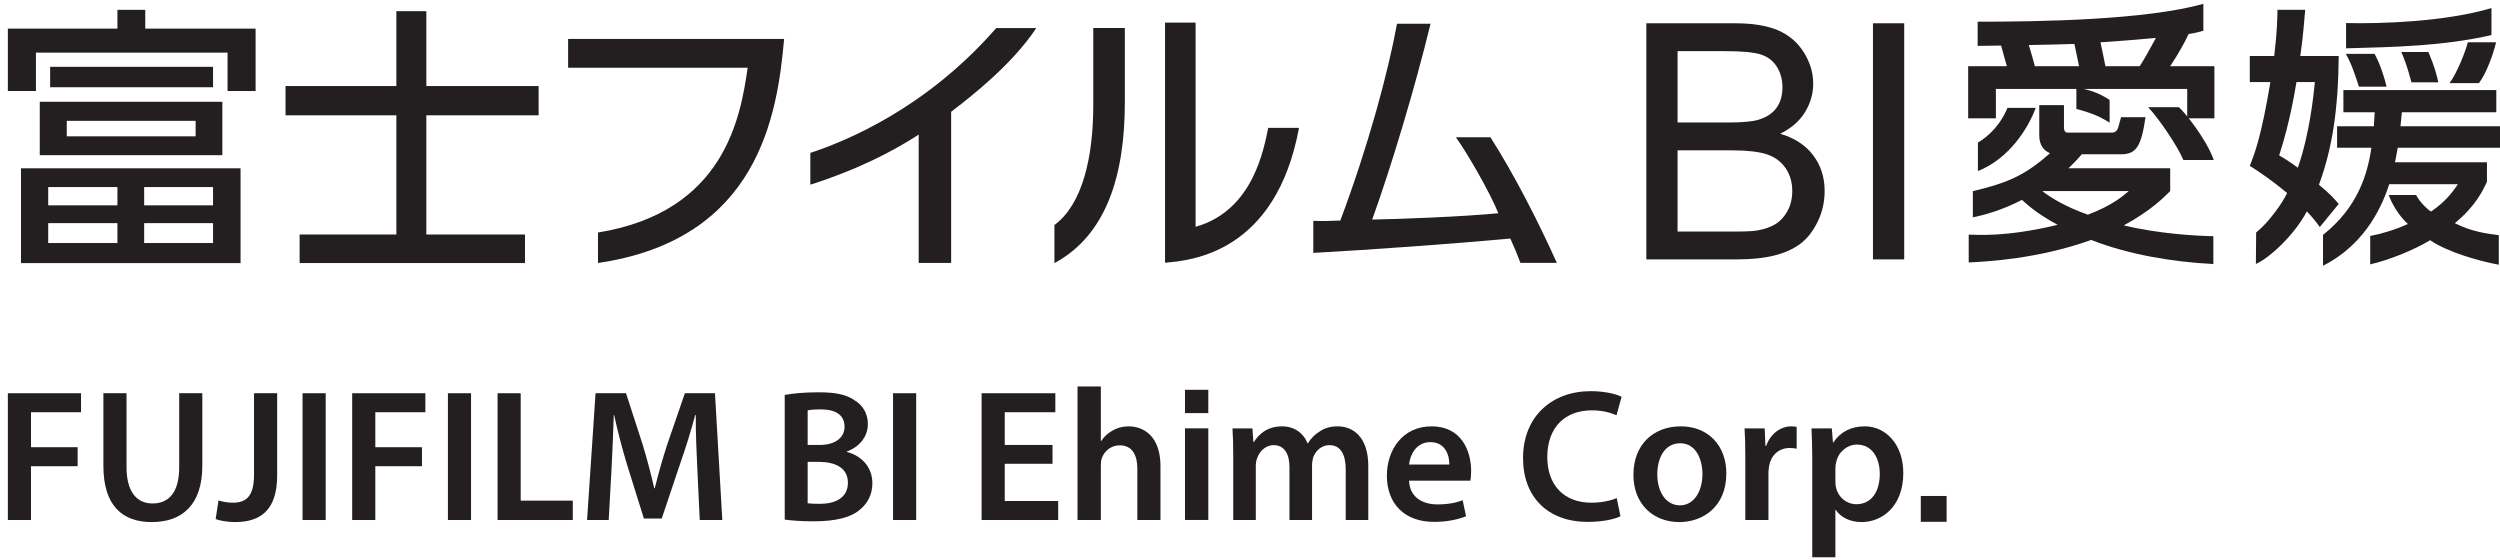 <?xml version="1.0" encoding="UTF-8" standalone="no"?>
<!DOCTYPE svg PUBLIC "-//W3C//DTD SVG 1.1//EN" "http://www.w3.org/Graphics/SVG/1.1/DTD/svg11.dtd">
<svg width="100%" height="100%" viewBox="0 0 232 52" version="1.1" xmlns="http://www.w3.org/2000/svg" xmlns:xlink="http://www.w3.org/1999/xlink" xml:space="preserve" xmlns:serif="http://www.serif.com/" style="fill-rule:evenodd;clip-rule:evenodd;stroke-linejoin:round;stroke-miterlimit:2;">
    <g transform="matrix(1,0,0,1,-292,-43)">
        <g id="h_logo" transform="matrix(1.294,0,0,1.294,237.087,-1243.85)">
            <g transform="matrix(0.461,0,0,0.461,43,994.749)">
                <g transform="matrix(1,0,0,1,120.761,40.319)">
                    <path d="M0,-34.858C-1.059,-22.913 -4.033,-3.657 -28.958,0L-28.958,-4.743C-9.252,-7.93 -6.778,-22.694 -5.673,-30.378L-33.604,-30.378L-33.604,-34.858L0,-34.858Z" style="fill:rgb(35,31,32);fill-rule:nonzero;"/>
                </g>
                <g transform="matrix(1,0,0,1,146.743,3.769)">
                    <path d="M0,36.542L-5.049,36.542L-5.049,16.573C-11.871,20.992 -18.517,23.272 -21.904,24.368L-21.904,19.425C-16.387,17.591 -3.952,12.56 7.017,0L13.244,0C9.559,5.594 3.169,10.618 0,13.023L0,36.542Z" style="fill:rgb(35,31,32);fill-rule:nonzero;"/>
                </g>
                <g transform="matrix(1,0,0,1,173.765,28.832)">
                    <path d="M0,-13.568C0,-2.081 -2.895,7.153 -10.955,11.504L-10.955,5.575C-6.664,2.428 -4.885,-4.806 -4.911,-13.286L-4.911,-25.072L0,-25.072L0,-13.568Z" style="fill:rgb(35,31,32);fill-rule:nonzero;"/>
                </g>
                <g transform="matrix(1,0,0,1,184.77,8.511)">
                    <path d="M0,26.176C9.031,23.633 10.628,13.916 11.301,10.785L16.09,10.785C12.47,30.279 -0.727,31.419 -4.754,31.764L-4.754,-5.588L0,-5.588L0,26.176Z" style="fill:rgb(35,31,32);fill-rule:nonzero;"/>
                </g>
                <g transform="matrix(1,0,0,1,230.641,22.637)">
                    <path d="M0,-1.874C3.683,3.87 7.553,11.474 10.329,17.663L4.666,17.663C4.227,16.472 3.632,15.057 3.088,13.875C-4.68,14.605 -18.435,15.615 -27.562,16.11L-27.562,11.122C-26.271,11.167 -24.923,11.148 -23.358,11.078C-19.011,-0.495 -15.905,-12.028 -14.538,-19.537L-9.321,-19.537C-11.653,-9.898 -15.423,2.693 -18.397,10.923C-14.363,10.86 -4.342,10.483 1.22,9.939C0.036,6.912 -3.585,0.6 -5.382,-1.882L0,-1.874Z" style="fill:rgb(35,31,32);fill-rule:nonzero;"/>
                </g>
                <g transform="matrix(1,0,0,1,0,0.526)">
                    <path d="M17.046,30.822L6.278,30.822L6.278,27.979L17.046,27.979L17.046,30.822ZM2.042,39.81L36.2,39.81L36.2,25.06L2.042,25.06L2.042,39.81ZM17.046,36.687L6.278,36.687L6.278,33.591L17.046,33.591L17.046,36.687ZM31.92,30.822L21.204,30.822L21.204,27.979L31.92,27.979L31.92,30.822ZM31.92,36.687L21.204,36.687L21.204,33.591L31.92,33.591L31.92,36.687ZM17.046,3.331L0,3.331L0,13.038L4.367,13.038L4.367,7.065L34.175,7.065L34.175,13.038L38.541,13.038L38.541,3.331L21.373,3.331L21.373,0.409L17.046,0.409L17.046,3.331ZM6.577,12.45L31.92,12.45L31.92,9.274L6.577,9.274L6.577,12.45ZM4.962,23.018L33.368,23.018L33.368,14.712L4.962,14.712L4.962,23.018ZM29.21,20.087L9.164,20.087L9.164,17.676L29.21,17.676L29.21,20.087Z" style="fill:rgb(35,31,32);fill-rule:nonzero;"/>
                </g>
                <g transform="matrix(1,0,0,1,60.439,40.326)">
                    <path d="M0,-39.181L4.663,-39.181L4.663,-27.535L22.131,-27.535L22.131,-22.982L4.663,-22.982L4.663,-4.442L20.009,-4.442L20.009,0L-15.051,0L-15.051,-4.442L0,-4.442L0,-22.982L-17.243,-22.982L-17.243,-27.535L0,-27.535L0,-39.181Z" style="fill:rgb(35,31,32);fill-rule:nonzero;"/>
                </g>
                <g transform="matrix(1,0,0,1,259.751,7.36)">
                    <path d="M0,28.064L9.146,28.064C10.717,28.064 11.818,28.005 12.453,27.888C13.572,27.687 14.508,27.354 15.26,26.886C16.012,26.419 16.629,25.737 17.113,24.842C17.598,23.95 17.84,22.918 17.84,21.749C17.84,20.379 17.49,19.191 16.788,18.178C16.086,17.168 15.113,16.459 13.869,16.048C12.625,15.638 10.834,15.434 8.495,15.434L0,15.434L0,28.064ZM0,11.099L7.943,11.099C10.098,11.099 11.644,10.959 12.578,10.673C13.814,10.307 14.746,9.697 15.373,8.845C15.999,7.993 16.312,6.923 16.312,5.637C16.312,4.418 16.02,3.345 15.436,2.418C14.85,1.49 14.016,0.856 12.93,0.514C11.844,0.173 9.98,0.001 7.342,0.001L0,0.001L0,11.099ZM-4.861,32.398L-4.861,-4.334L8.92,-4.334C11.727,-4.334 13.979,-3.962 15.674,-3.221C17.369,-2.476 18.697,-1.332 19.657,0.213C20.617,1.759 21.098,3.375 21.098,5.061C21.098,6.631 20.672,8.111 19.82,9.498C18.969,10.884 17.682,12.002 15.962,12.853C18.184,13.504 19.891,14.617 21.086,16.187C22.279,17.757 22.877,19.611 22.877,21.749C22.877,23.47 22.514,25.07 21.787,26.546C21.061,28.027 20.162,29.166 19.094,29.968C18.024,30.769 16.684,31.377 15.072,31.785C13.46,32.194 11.484,32.398 9.146,32.398L-4.861,32.398Z" style="fill:rgb(35,31,32);fill-rule:nonzero;"/>
                </g>
                <g transform="matrix(1,0,0,1,0,2.039)">
                    <rect x="290.145" y="0.987" width="4.861" height="36.732" style="fill:rgb(35,31,32);"/>
                </g>
                <g transform="matrix(1,0,0,1,379.834,29.069)">
                    <path d="M0,-16.73C1.119,-18.207 2.487,-21.596 2.85,-23.089L7.244,-23.089C6.871,-21.41 5.752,-18.238 4.57,-16.73L0,-16.73ZM-5.915,-16.855C-6.683,-19.716 -7.067,-20.548 -7.495,-21.573L-3.278,-21.573C-2.254,-19.14 -1.998,-18.008 -1.741,-16.855L-5.915,-16.855ZM-14.085,-16.186C-14.641,-17.852 -15.23,-19.748 -16.127,-21.286L-11.66,-21.286C-10.769,-19.713 -10.043,-17.336 -9.785,-16.186L-14.085,-16.186ZM-16.091,-26.074C-10.497,-25.946 -0.622,-26.292 6.529,-28.406L6.529,-24.208C-0.902,-22.498 -8.675,-22.343 -16.091,-22.146L-16.091,-26.074ZM-17.487,-6.687L-17.487,-10.018L-11.765,-10.018C-11.68,-11.384 -11.68,-11.512 -11.637,-12.196L-16.505,-12.196L-16.505,-15.655L7.281,-15.655L7.281,-12.196L-7.409,-12.196C-7.452,-11.726 -7.58,-10.488 -7.623,-10.018L8.049,-10.018L8.049,-6.687L-8.05,-6.687C-8.221,-5.62 -8.391,-4.936 -8.477,-4.423L5.829,-4.423L5.829,-1.392C5.146,0.06 4.078,2.366 0.832,5.056C3.357,6.357 5.875,6.703 7.669,6.916L7.669,11.518C4.809,10.998 -0.229,9.611 -3.011,7.704C-5.535,9.238 -9.474,10.813 -12.334,11.461L-12.334,7.041C-10.668,6.742 -8.479,6.087 -6.47,5.184C-7.96,3.838 -9.048,1.848 -9.453,0.666L-5.192,0.666C-4.695,1.662 -3.514,2.874 -2.861,3.248C-0.716,1.754 0.363,0.402 1.302,-1.007L-9.374,-1.007C-10.27,1.725 -12.707,8.16 -19.676,11.676L-19.676,6.874C-14.283,2.605 -12.749,-2.537 -12.149,-6.687L-17.487,-6.687ZM-23.807,-16.893C-24.789,-10.872 -25.985,-7.114 -26.498,-5.492C-25.643,-4.979 -25.088,-4.68 -23.594,-3.57C-21.757,-8.865 -21.16,-14.672 -20.946,-16.893L-23.807,-16.893ZM-17.231,-20.95C-17.316,-12.581 -18.213,-6.644 -20.306,-0.922C-18.469,0.616 -17.957,1.212 -17.231,2.067L-20.177,5.654C-20.818,4.757 -21.16,4.331 -22.185,3.22C-24.149,6.916 -28.005,10.482 -30.119,11.394L-30.078,6.501C-28.212,5.05 -25.932,1.859 -25.259,0.359C-27.779,-1.734 -29.615,-2.929 -31.066,-3.869C-30.384,-5.577 -29.273,-8.352 -27.864,-16.893L-31.066,-16.893L-31.066,-20.95L-27.266,-20.95C-26.754,-25.391 -26.804,-26.642 -26.761,-28.136L-22.45,-28.136C-22.578,-26.684 -22.74,-24.177 -23.209,-20.95L-17.231,-20.95Z" style="fill:rgb(35,31,32);fill-rule:nonzero;"/>
                </g>
                <g transform="matrix(-1,0,0,1,306.471,26.015)">
                    <path d="M-8.997,-9.826L-4.602,-9.826C-4.102,-8.673 -2.944,-6.23 0,-4.425L0,0C-4.834,-1.909 -7.812,-6.627 -8.997,-9.826" style="fill:rgb(35,31,32);fill-rule:nonzero;"/>
                </g>
                <g transform="matrix(1,0,0,1,323.574,23.45)">
                    <path d="M0,9.351C-3.501,8.113 -5.765,6.704 -7.088,5.679L6.363,5.679C5.509,6.405 3.844,7.9 0,9.351M5.595,11.017C9.822,8.711 11.786,6.704 12.811,5.679L12.811,2.135L-3.031,2.135C-1.921,1.11 -1.409,0.469 -0.939,-0.044L5.167,-0.044C7.516,-0.044 8.312,-1.25 8.968,-5.81L5.167,-5.81C5.082,-5.51 4.826,-4.527 4.74,-4.27C4.612,-3.758 4.271,-3.417 3.758,-3.417L-3.031,-3.417C-3.331,-3.417 -3.715,-3.417 -3.715,-4.27L-3.715,-7.687L-7.558,-7.687L-7.558,-3.033C-7.558,-1.367 -6.79,-0.598 -5.893,-0.213C-9.821,3.288 -12.542,4.41 -17.89,5.695L-17.89,9.757C-16.273,9.467 -13.152,8.583 -10.248,7.045C-8.882,8.327 -7.216,9.565 -4.697,10.931C-12.957,12.909 -17.268,12.453 -18.533,12.453L-18.533,16.782C-15.757,16.654 -7.644,16.227 0.513,13.281C6.406,15.586 13.206,16.697 19.525,17.038L19.525,12.701C16.964,12.659 11.006,12.329 5.595,11.017" style="fill:rgb(35,31,32);fill-rule:nonzero;"/>
                </g>
                <g transform="matrix(1,0,0,1,321.482,12.25)">
                    <path d="M0,-6.01C0.213,-5.028 0.512,-3.576 0.726,-2.552L-6.149,-2.552C-6.448,-3.661 -6.491,-3.832 -7.089,-5.839C-4.697,-5.882 -2.349,-5.925 0,-6.01M12.683,-6.949C11.871,-5.455 10.847,-3.576 10.163,-2.552L4.825,-2.552C4.74,-3.064 4.185,-5.668 4.057,-6.266C5.85,-6.352 11.359,-6.822 12.683,-6.949M0.309,4.104C1.78,4.519 3.449,4.933 5.48,6.24L5.48,2.695C3.687,1.508 1.958,1.026 0.309,0.767L0.309,4.104ZM17.551,0.993L17.551,5.178L17.534,5.562L21.779,5.562L21.779,-2.552L14.903,-2.552C16.227,-4.515 17.252,-6.437 17.764,-7.547C18.996,-7.732 20.063,-8.063 20.063,-8.063L20.063,-12.25C11.067,-9.721 -5.486,-9.469 -15.051,-9.469L-15.051,-5.711C-14.454,-5.711 -12.128,-5.754 -11.402,-5.754C-11.06,-4.473 -10.889,-3.918 -10.505,-2.552L-16.526,-2.552L-16.526,5.562L-12.213,5.562L-12.213,0.993L17.551,0.993Z" style="fill:rgb(35,31,32);fill-rule:nonzero;"/>
                </g>
                <g transform="matrix(-1,0,0,1,338.394,24.294)">
                    <path d="M0.663,-8.209L5.431,-8.209C3.894,-6.586 0.912,-2.28 -0.041,0L-4.768,0C-3.607,-3.316 -0.083,-7.628 0.663,-8.209" style="fill:rgb(35,31,32);fill-rule:nonzero;"/>
                </g>
            </g>
            <g transform="matrix(0.327,0,0,0.327,43,1022.19)">
                <g transform="matrix(1,0,0,1,0,29.289)">
                    <path d="M0,-27.805L0,0L5.074,0L5.074,-11.798L15.305,-11.798L15.305,-15.965L5.074,-15.965L5.074,-23.638L16.047,-23.638L16.047,-27.805L0,-27.805Z" style="fill:rgb(35,31,32);fill-rule:nonzero;"/>
                </g>
                <g transform="matrix(1,0,0,1,26.026,29.741)">
                    <path d="M0,-28.257L0,-12.045C0,-6.6 2.269,-4.083 5.692,-4.083C9.365,-4.083 11.55,-6.6 11.55,-12.045L11.55,-28.257L16.624,-28.257L16.624,-12.375C16.624,-3.795 12.211,0 5.528,0C-0.907,0 -5.074,-3.588 -5.074,-12.334L-5.074,-28.257L0,-28.257Z" style="fill:rgb(35,31,32);fill-rule:nonzero;"/>
                </g>
                <g transform="matrix(1,0,0,1,53.989,29.741)">
                    <path d="M0,-28.257L5.074,-28.257L5.074,-10.23C5.074,-2.558 1.361,0 -4.166,0C-5.569,0 -7.343,-0.247 -8.416,-0.659L-7.797,-4.743C-6.971,-4.496 -5.858,-4.248 -4.662,-4.248C-1.773,-4.248 0,-5.569 0,-10.395L0,-28.257Z" style="fill:rgb(35,31,32);fill-rule:nonzero;"/>
                </g>
                <g transform="matrix(-1,0,0,1,134.332,-6.684)">
                    <rect x="64.629" y="8.168" width="5.074" height="27.804" style="fill:rgb(35,31,32);"/>
                </g>
                <g transform="matrix(1,0,0,1,75.517,29.288)">
                    <path d="M0,-27.804L16.047,-27.804L16.047,-23.637L5.074,-23.637L5.074,-15.964L15.305,-15.964L15.305,-11.798L5.074,-11.798L5.074,0L0,0L0,-27.804Z" style="fill:rgb(35,31,32);fill-rule:nonzero;"/>
                </g>
                <g transform="matrix(-1,0,0,1,198.096,-6.684)">
                    <rect x="96.511" y="8.168" width="5.074" height="27.804" style="fill:rgb(35,31,32);"/>
                </g>
                <g transform="matrix(1,0,0,1,107.398,29.288)">
                    <path d="M0,-27.804L5.074,-27.804L5.074,-4.249L16.5,-4.249L16.5,0L0,0L0,-27.804Z" style="fill:rgb(35,31,32);fill-rule:nonzero;"/>
                </g>
                <g transform="matrix(1,0,0,1,151.204,12.829)">
                    <path d="M0,5.114C-0.165,1.526 -0.371,-2.806 -0.33,-6.56L-0.454,-6.56C-1.362,-3.177 -2.517,0.577 -3.753,4.084L-7.796,16.129L-11.715,16.129L-15.428,4.249C-16.5,0.701 -17.491,-3.095 -18.233,-6.56L-18.315,-6.56C-18.439,-2.93 -18.604,1.484 -18.811,5.28L-19.429,16.459L-24.173,16.459L-22.316,-11.345L-15.634,-11.345L-12.005,-0.166C-11.014,3.093 -10.148,6.393 -9.447,9.487L-9.323,9.487C-8.58,6.475 -7.632,3.051 -6.559,-0.207L-2.723,-11.345L3.877,-11.345L5.486,16.459L0.536,16.459L0,5.114Z" style="fill:rgb(35,31,32);fill-rule:nonzero;"/>
                </g>
                <g transform="matrix(1,0,0,1,175.41,5.238)">
                    <path d="M0,20.378C0.66,20.461 1.527,20.502 2.682,20.502C5.94,20.502 8.828,19.265 8.828,15.841C8.828,12.623 6.022,11.303 2.517,11.303L0,11.303L0,20.378ZM0,7.591L2.599,7.591C6.105,7.591 8.085,5.94 8.085,3.589C8.085,0.99 6.105,-0.206 2.888,-0.206C1.403,-0.206 0.536,-0.123 0,0L0,7.591ZM-5.033,-3.383C-3.423,-3.713 -0.495,-3.96 2.352,-3.96C6.105,-3.96 8.416,-3.506 10.313,-2.186C12.046,-1.154 13.201,0.66 13.201,3.012C13.201,5.569 11.591,7.921 8.58,9.034L8.58,9.117C11.509,9.859 14.19,12.169 14.19,16.006C14.19,18.481 13.118,20.42 11.509,21.739C9.529,23.473 6.27,24.338 1.196,24.338C-1.609,24.338 -3.753,24.132 -5.033,23.967L-5.033,-3.383Z" style="fill:rgb(35,31,32);fill-rule:nonzero;"/>
                </g>
                <g transform="matrix(-1,0,0,1,393.34,-6.684)">
                    <rect x="194.133" y="8.168" width="5.074" height="27.804" style="fill:rgb(35,31,32);"/>
                </g>
                <g transform="matrix(1,0,0,1,229.11,13.818)">
                    <path d="M0,3.136L-10.478,3.136L-10.478,11.304L1.237,11.304L1.237,15.47L-15.552,15.47L-15.552,-12.334L0.619,-12.334L0.619,-8.167L-10.478,-8.167L-10.478,-0.989L0,-0.989L0,3.136Z" style="fill:rgb(35,31,32);fill-rule:nonzero;"/>
                </g>
                <g transform="matrix(1,0,0,1,234.593,29.288)">
                    <path d="M0,-29.288L5.115,-29.288L5.115,-17.326L5.197,-17.326C5.816,-18.274 6.642,-19.058 7.714,-19.636C8.704,-20.213 9.9,-20.543 11.179,-20.543C14.603,-20.543 18.192,-18.274 18.192,-11.839L18.192,0L13.118,0L13.118,-11.262C13.118,-14.19 12.045,-16.377 9.241,-16.377C7.26,-16.377 5.857,-15.057 5.321,-13.53C5.156,-13.118 5.115,-12.582 5.115,-12.004L5.115,0L0,0L0,-29.288Z" style="fill:rgb(35,31,32);fill-rule:nonzero;"/>
                </g>
                <g transform="matrix(1,0,0,1,268.742,22.853)">
                    <path d="M0,-7.673C0,-9.983 -0.042,-11.922 -0.165,-13.653L4.208,-13.653L4.414,-10.684L4.538,-10.684C5.527,-12.251 7.343,-14.108 10.725,-14.108C13.365,-14.108 15.428,-12.622 16.294,-10.396L16.376,-10.396C17.078,-11.509 17.903,-12.334 18.852,-12.912C19.966,-13.695 21.244,-14.108 22.895,-14.108C26.236,-14.108 29.618,-11.839 29.618,-5.403L29.618,6.435L24.668,6.435L24.668,-4.661C24.668,-8.003 23.513,-9.983 21.079,-9.983C19.346,-9.983 18.068,-8.745 17.532,-7.301C17.408,-6.807 17.285,-6.188 17.285,-5.61L17.285,6.435L12.334,6.435L12.334,-5.197C12.334,-8.003 11.22,-9.983 8.869,-9.983C6.972,-9.983 5.692,-8.497 5.239,-7.095C5.033,-6.6 4.95,-6.023 4.95,-5.445L4.95,6.435L0,6.435L0,-7.673Z" style="fill:rgb(35,31,32);fill-rule:nonzero;"/>
                </g>
                <g transform="matrix(1,0,0,1,316.133,21.326)">
                    <path d="M0,-4.207C0.041,-6.063 -0.785,-9.116 -4.167,-9.116C-7.302,-9.116 -8.623,-6.27 -8.829,-4.207L0,-4.207ZM-8.829,-0.66C-8.705,2.971 -5.858,4.538 -2.64,4.538C-0.289,4.538 1.402,4.208 2.929,3.631L3.671,7.137C1.938,7.838 -0.454,8.374 -3.342,8.374C-9.859,8.374 -13.695,4.373 -13.695,-1.773C-13.695,-7.343 -10.313,-12.581 -3.878,-12.581C2.64,-12.581 4.785,-7.219 4.785,-2.805C4.785,-1.855 4.703,-1.113 4.619,-0.66L-8.829,-0.66Z" style="fill:rgb(35,31,32);fill-rule:nonzero;"/>
                </g>
                <g transform="matrix(1,0,0,1,353.666,2.268)">
                    <path d="M0,26.195C-1.197,26.814 -3.837,27.432 -7.178,27.432C-16.006,27.432 -21.368,21.905 -21.368,13.449C-21.368,4.291 -15.016,-1.237 -6.519,-1.237C-3.177,-1.237 -0.785,-0.535 0.247,0.001L-0.867,4.044C-2.187,3.466 -4.002,2.97 -6.312,2.97C-11.963,2.97 -16.047,6.518 -16.047,13.201C-16.047,19.306 -12.458,23.225 -6.354,23.225C-4.291,23.225 -2.146,22.812 -0.826,22.194L0,26.195Z" style="fill:rgb(35,31,32);fill-rule:nonzero;"/>
                </g>
                <g transform="matrix(1,0,0,1,361.747,19.223)">
                    <path d="M0,0.041C0,3.919 1.897,6.848 4.991,6.848C7.879,6.848 9.899,4.001 9.899,-0.041C9.899,-3.177 8.498,-6.766 5.032,-6.766C1.443,-6.766 0,-3.3 0,0.041M15.139,-0.165C15.139,7.219 9.941,10.519 4.826,10.519C-0.867,10.519 -5.239,6.601 -5.239,0.165C-5.239,-6.435 -0.908,-10.478 5.156,-10.478C11.138,-10.478 15.139,-6.271 15.139,-0.165" style="fill:rgb(35,31,32);fill-rule:nonzero;"/>
                </g>
                <g transform="matrix(1,0,0,1,381.048,22.358)">
                    <path d="M0,-6.683C0,-9.406 -0.041,-11.344 -0.165,-13.159L4.249,-13.159L4.414,-9.323L4.579,-9.323C5.568,-12.169 7.92,-13.613 10.065,-13.613C10.561,-13.613 10.849,-13.572 11.261,-13.489L11.261,-8.704C10.849,-8.787 10.396,-8.87 9.776,-8.87C7.343,-8.87 5.692,-7.302 5.238,-5.033C5.156,-4.579 5.074,-4.042 5.074,-3.465L5.074,6.93L0,6.93L0,-6.683Z" style="fill:rgb(35,31,32);fill-rule:nonzero;"/>
                </g>
                <g transform="matrix(1,0,0,1,400.804,25.328)">
                    <path d="M0,-4.455C0,-3.96 0.041,-3.507 0.165,-3.053C0.66,-0.99 2.476,0.495 4.62,0.495C7.838,0.495 9.735,-2.186 9.735,-6.146C9.735,-9.694 8.003,-12.582 4.744,-12.582C2.64,-12.582 0.701,-11.056 0.206,-8.828C0.082,-8.415 0,-7.962 0,-7.55L0,-4.455ZM-5.074,-9.447C-5.074,-12.087 -5.156,-14.232 -5.239,-16.129L-0.783,-16.129L-0.536,-13.036L-0.453,-13.036C1.031,-15.305 3.383,-16.583 6.435,-16.583C11.055,-16.583 14.893,-12.623 14.893,-6.353C14.893,0.907 10.313,4.413 5.733,4.413C3.218,4.413 1.113,3.341 0.082,1.732L0,1.732L0,12.128L-5.074,12.128L-5.074,-9.447Z" style="fill:rgb(35,31,32);fill-rule:nonzero;"/>
                </g>
                <g transform="matrix(1,0,0,1,0,16.245)">
                    <rect x="419.535" y="7.773" width="5.662" height="5.665" style="fill:rgb(35,31,32);"/>
                </g>
                <g transform="matrix(1,0,0,1,0,-30.881)">
                    <rect x="258.16" y="31.612" width="5.115" height="5.113" style="fill:rgb(35,31,32);"/>
                </g>
                <g transform="matrix(1,0,0,1,0,1.007)">
                    <rect x="258.16" y="8.177" width="5.115" height="20.095" style="fill:rgb(35,31,32);"/>
                </g>
            </g>
        </g>
    </g>
</svg>
